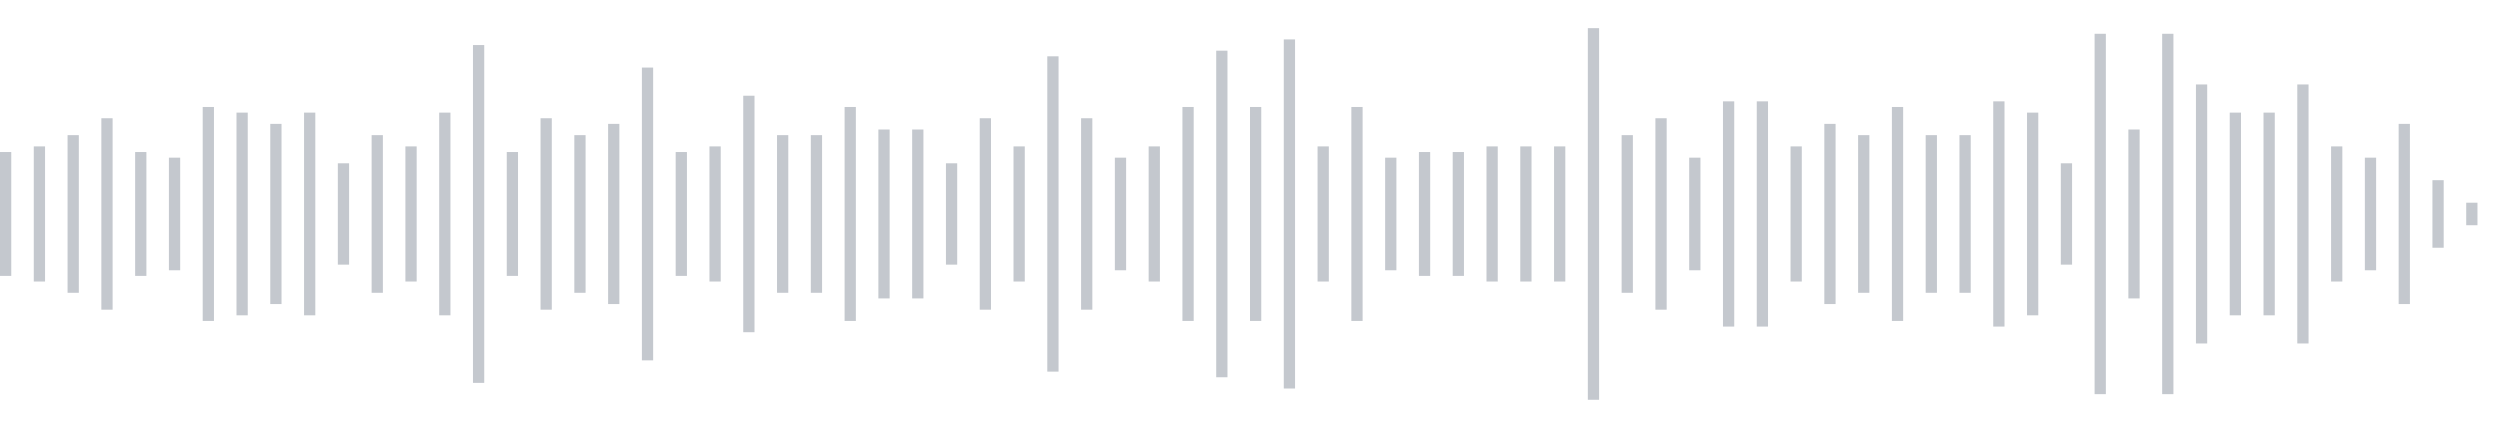 <svg xmlns="http://www.w3.org/2000/svg" xmlns:xlink="http://www.w3/org/1999/xlink" viewBox="0 0 222 38" preserveAspectRatio="none" width="100%" height="100%" fill="#C4C8CE"><g id="waveform-f6d1479f-c70a-49a0-98d8-40bcd1971512"><rect x="0" y="13.5" width="1" height="11"/><rect x="3" y="13.0" width="1" height="12"/><rect x="6" y="12.0" width="1" height="14"/><rect x="9" y="10.5" width="1" height="17"/><rect x="12" y="13.5" width="1" height="11"/><rect x="15" y="14.0" width="1" height="10"/><rect x="18" y="9.5" width="1" height="19"/><rect x="21" y="10.0" width="1" height="18"/><rect x="24" y="11.0" width="1" height="16"/><rect x="27" y="10.0" width="1" height="18"/><rect x="30" y="14.5" width="1" height="9"/><rect x="33" y="12.0" width="1" height="14"/><rect x="36" y="13.0" width="1" height="12"/><rect x="39" y="10.0" width="1" height="18"/><rect x="42" y="4.0" width="1" height="30"/><rect x="45" y="13.5" width="1" height="11"/><rect x="48" y="10.5" width="1" height="17"/><rect x="51" y="12.0" width="1" height="14"/><rect x="54" y="11.0" width="1" height="16"/><rect x="57" y="6.0" width="1" height="26"/><rect x="60" y="13.5" width="1" height="11"/><rect x="63" y="13.0" width="1" height="12"/><rect x="66" y="8.5" width="1" height="21"/><rect x="69" y="12.0" width="1" height="14"/><rect x="72" y="12.0" width="1" height="14"/><rect x="75" y="9.5" width="1" height="19"/><rect x="78" y="11.5" width="1" height="15"/><rect x="81" y="11.5" width="1" height="15"/><rect x="84" y="14.5" width="1" height="9"/><rect x="87" y="10.5" width="1" height="17"/><rect x="90" y="13.0" width="1" height="12"/><rect x="93" y="5.0" width="1" height="28"/><rect x="96" y="10.5" width="1" height="17"/><rect x="99" y="14.0" width="1" height="10"/><rect x="102" y="13.0" width="1" height="12"/><rect x="105" y="9.5" width="1" height="19"/><rect x="108" y="4.5" width="1" height="29"/><rect x="111" y="9.5" width="1" height="19"/><rect x="114" y="3.5" width="1" height="31"/><rect x="117" y="13.0" width="1" height="12"/><rect x="120" y="9.5" width="1" height="19"/><rect x="123" y="14.0" width="1" height="10"/><rect x="126" y="13.5" width="1" height="11"/><rect x="129" y="13.5" width="1" height="11"/><rect x="132" y="13.0" width="1" height="12"/><rect x="135" y="13.0" width="1" height="12"/><rect x="138" y="13.0" width="1" height="12"/><rect x="141" y="2.5" width="1" height="33"/><rect x="144" y="12.0" width="1" height="14"/><rect x="147" y="10.5" width="1" height="17"/><rect x="150" y="14.0" width="1" height="10"/><rect x="153" y="9.0" width="1" height="20"/><rect x="156" y="9.0" width="1" height="20"/><rect x="159" y="13.0" width="1" height="12"/><rect x="162" y="11.0" width="1" height="16"/><rect x="165" y="12.0" width="1" height="14"/><rect x="168" y="9.5" width="1" height="19"/><rect x="171" y="12.0" width="1" height="14"/><rect x="174" y="12.0" width="1" height="14"/><rect x="177" y="9.0" width="1" height="20"/><rect x="180" y="10.0" width="1" height="18"/><rect x="183" y="14.5" width="1" height="9"/><rect x="186" y="3.0" width="1" height="32"/><rect x="189" y="11.5" width="1" height="15"/><rect x="192" y="3.0" width="1" height="32"/><rect x="195" y="7.5" width="1" height="23"/><rect x="198" y="10.0" width="1" height="18"/><rect x="201" y="10.0" width="1" height="18"/><rect x="204" y="7.5" width="1" height="23"/><rect x="207" y="13.0" width="1" height="12"/><rect x="210" y="14.0" width="1" height="10"/><rect x="213" y="11.0" width="1" height="16"/><rect x="216" y="16.0" width="1" height="6"/><rect x="219" y="18.0" width="1" height="2"/></g></svg>
